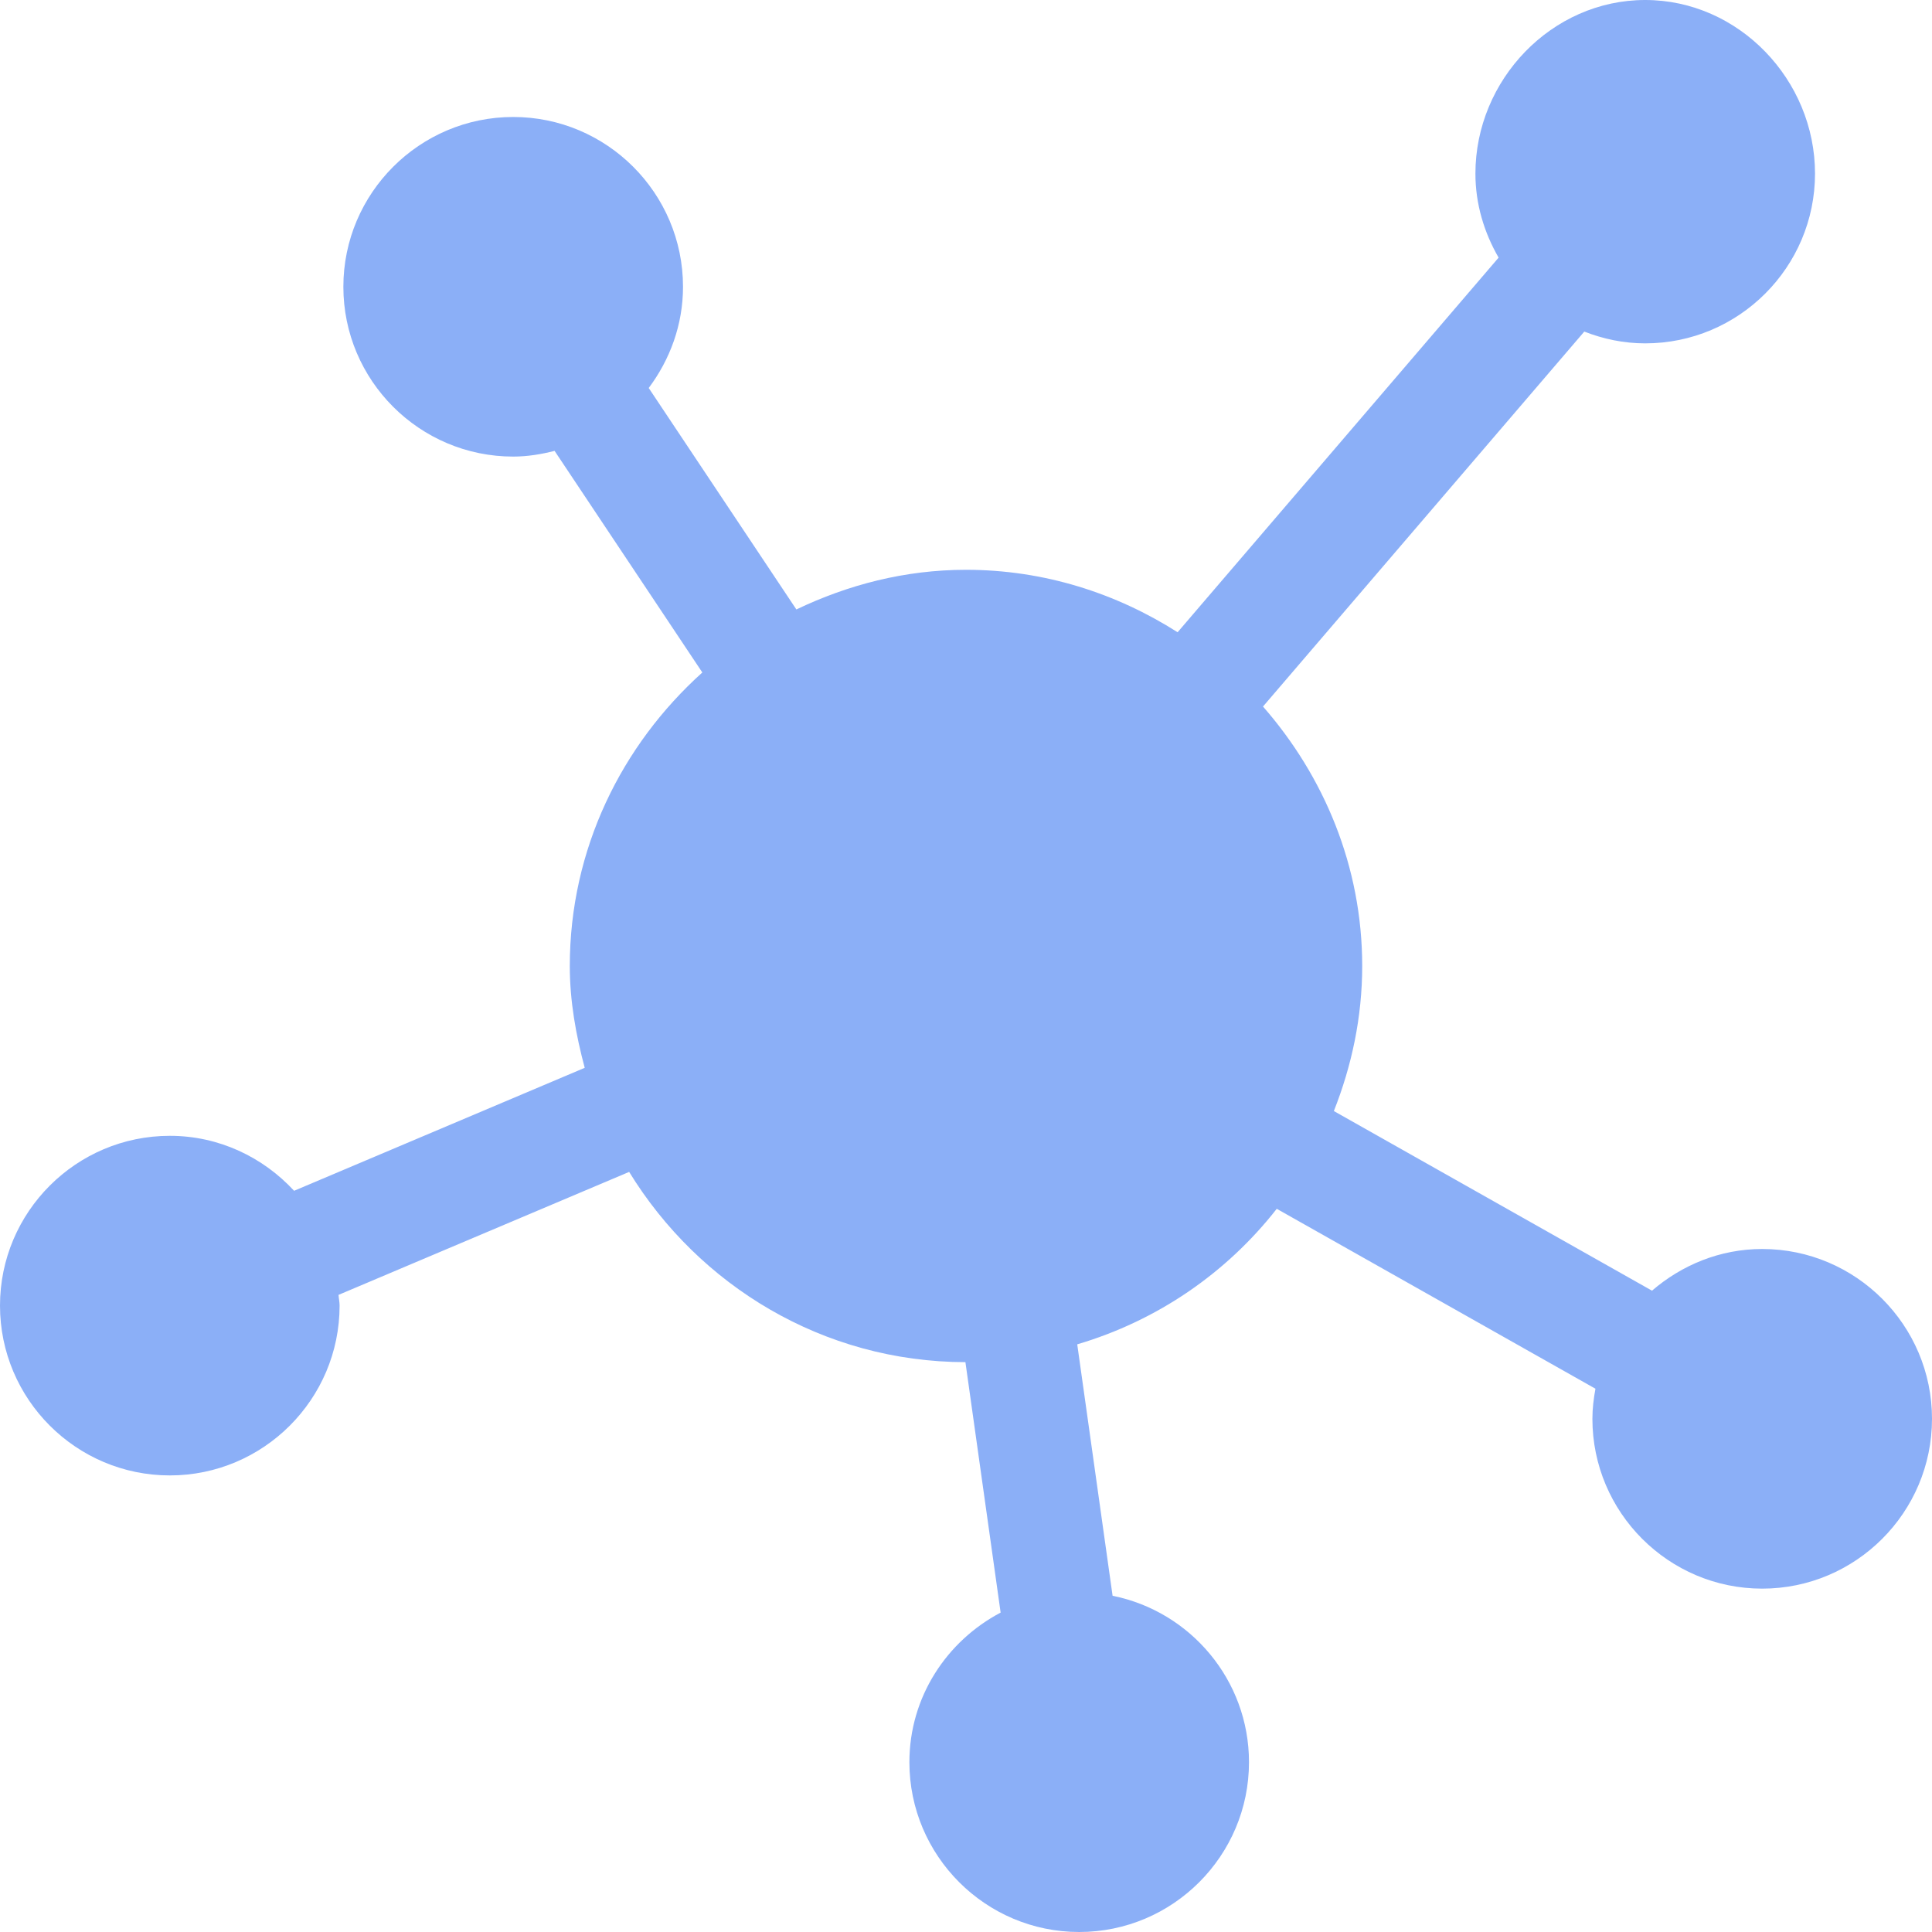 <svg width="40" height="40" viewBox="0 0 40 40" fill="none" xmlns="http://www.w3.org/2000/svg">
<g clip-path="url(#clip0_604_4269)">
<g clip-path="url(#clip1_604_4269)">
<path d="M36.484 25.859C35.61 25.859 34.819 26.192 34.203 26.722L27.616 23.003C27.985 22.07 28.203 21.062 28.203 20C28.203 17.937 27.411 16.071 26.149 14.628L32.801 6.865C33.193 7.018 33.616 7.109 34.062 7.109C36.001 7.109 37.578 5.532 37.578 3.594C37.578 1.655 36.001 0 34.062 0C32.124 0 30.547 1.655 30.547 3.594C30.547 4.23 30.73 4.819 31.027 5.334L24.381 13.09C23.11 12.281 21.614 11.797 20 11.797C18.738 11.797 17.556 12.107 16.488 12.618L13.431 8.033C13.87 7.446 14.141 6.726 14.141 5.938C14.141 3.999 12.563 2.422 10.625 2.422C8.687 2.422 7.109 3.999 7.109 5.938C7.109 7.876 8.686 9.453 10.625 9.453C10.922 9.453 11.206 9.405 11.482 9.335L14.541 13.923C12.87 15.426 11.797 17.581 11.797 20C11.797 20.733 11.925 21.432 12.106 22.108L6.089 24.654C5.446 23.959 4.535 23.516 3.516 23.516C1.577 23.516 0 25.093 0 27.031C0 28.97 1.577 30.547 3.516 30.547C5.454 30.547 7.031 28.97 7.031 27.031C7.031 26.955 7.014 26.884 7.009 26.809L13.026 24.263C14.468 26.613 17.037 28.197 19.988 28.202L20.717 33.387C19.6 33.976 18.828 35.136 18.828 36.484C18.828 38.423 20.405 40 22.344 40C24.282 40 25.859 38.423 25.859 36.484C25.859 34.783 24.643 33.361 23.035 33.039L22.303 27.833C23.962 27.343 25.393 26.356 26.434 25.027L33.032 28.752C32.995 28.955 32.969 29.162 32.969 29.375C32.969 31.313 34.546 32.891 36.484 32.891C38.423 32.891 40 31.313 40 29.375C40 27.437 38.423 25.859 36.484 25.859Z" fill="#8BAFF7"/>
</g>
</g>
<defs>
<clipPath id="clip0_604_4269">
<rect width="40" height="40" fill="white"/>
</clipPath>
<clipPath id="clip1_604_4269">
<rect width="40" height="40" fill="white"/>
</clipPath>
</defs>
</svg>
